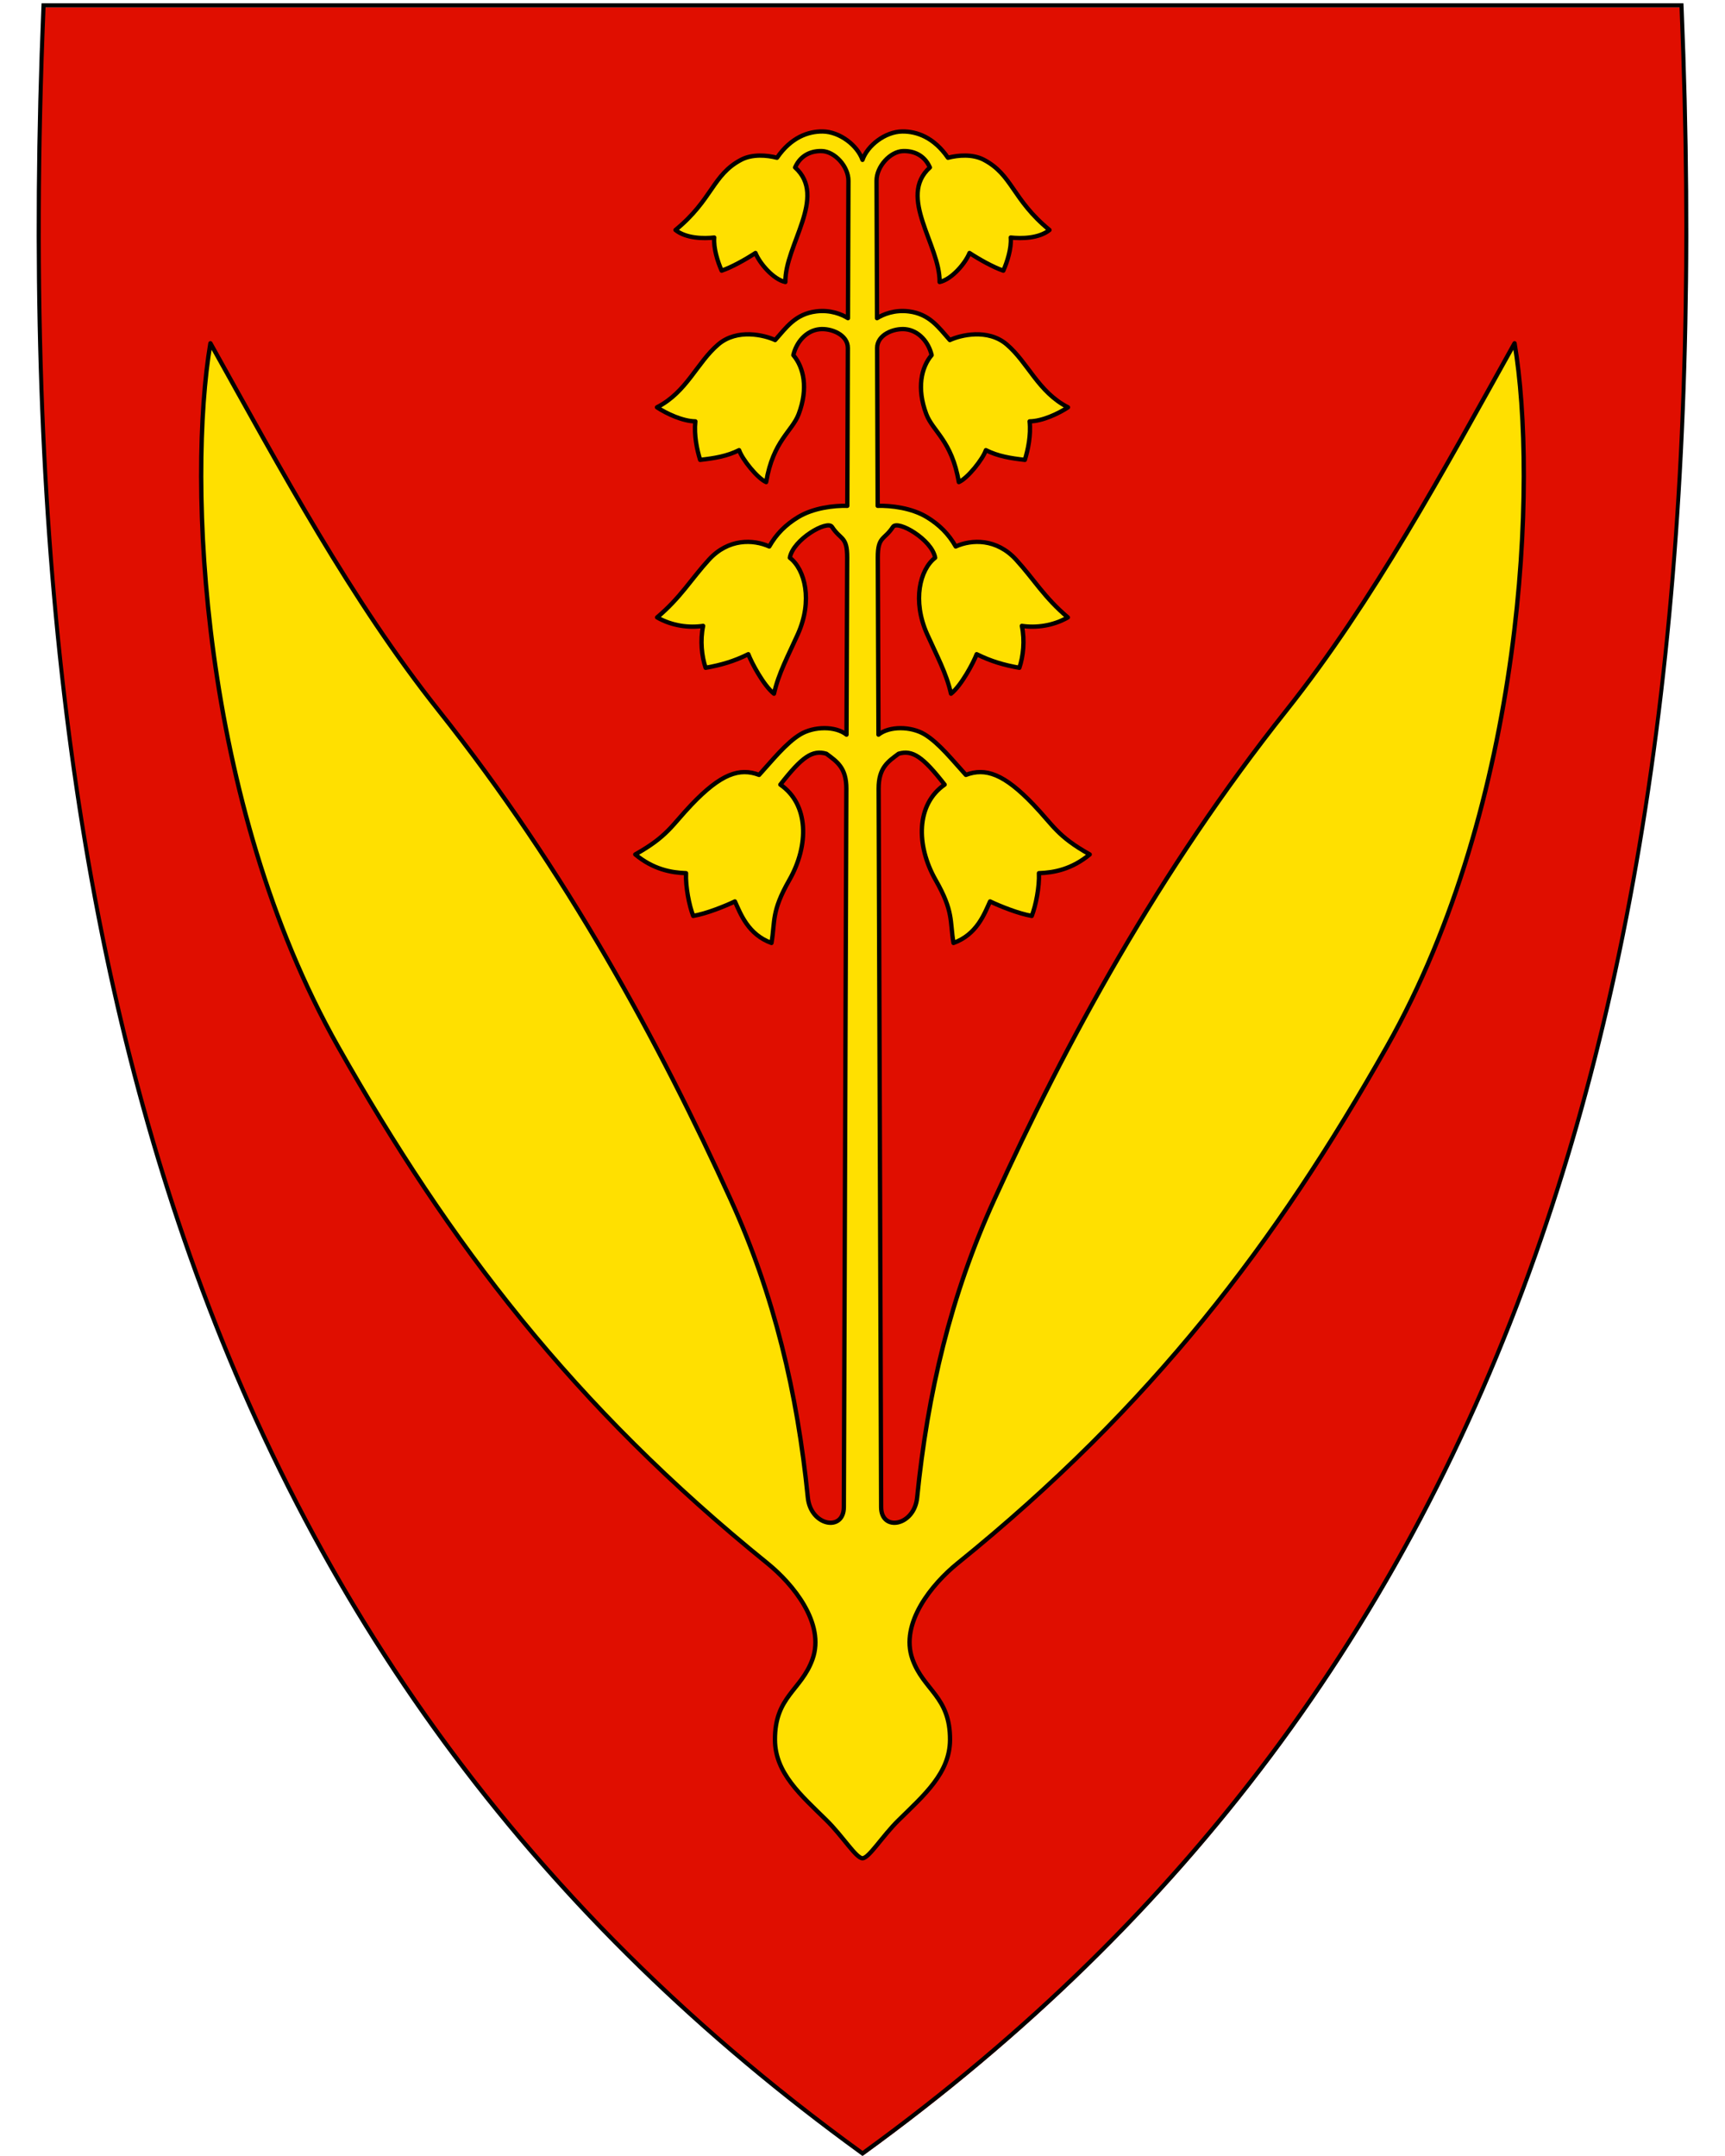 <?xml version="1.0" encoding="UTF-8" standalone="no"?>
<svg
   xmlns:dc="http://purl.org/dc/elements/1.1/"
   xmlns:cc="http://creativecommons.org/ns#"
   xmlns:rdf="http://www.w3.org/1999/02/22-rdf-syntax-ns#"
   xmlns:svg="http://www.w3.org/2000/svg"
   xmlns="http://www.w3.org/2000/svg"
   id="svg2"
   version="1.1"
   x="0"
   y="0"
   width="400"
   height="500"
   viewBox="30.5 31.5 400 500"
   enable-background="new 30.5 31.5 412 533"
   xml:space="preserve"><defs
     id="defs6" /><path
     style="fill:#e00e00;fill-opacity:1"
     id="path8"
     d="M 230.45,531.13 C 156.13,477.21 105.19,409.11 74.71,322.97 47.07,244.87 35.98,150.22 40.8,33.62 l 0.02,-0.46 379.82,0 0.02,0.46 c 4.81,116.6 -6.28,211.24 -33.91,289.35 -30.48,86.14 -81.42,154.24 -155.74,208.16 l -0.28,0.2 -0.28,-0.2 z" /><path
     id="path10"
     d="M 419.96,33.21 C 429.03,252.66 383.71,419.16 230.51,530.31 146.04,469.02 94.36,390.9 66.52,296.34 64.43,289.25 62.48,282.07 60.65,274.8 49.2,229.11 42.88,179.78 40.77,126.86 39.57,96.8 39.72,65.58 41.06,33.21 l 189.45,0 189.45,0 m 0.92,-0.95 -0.92,0 -189.45,0 -189.45,0 -0.92,0 -0.04,0.92 c -4.82,116.66 6.28,211.36 33.93,289.52 30.51,86.24 81.51,154.41 155.91,208.39 l 0.56,0.41 0.56,-0.41 C 305.46,477.11 356.46,408.94 386.97,322.7 414.62,244.54 425.72,149.84 420.9,33.18 l -0.04,-0.92 0,0 z" /><path
     id="path4645"
     d="m 222.161,453.651 c -5.924,-5.824 -11.919,-10.952 -11.96,-18.645 -0.054,-10.108 6.119,-11.453 8.713,-18.732 2.967,-8.328 -4.56,-17.448 -10.455,-22.217 C 163.39,357.591 134.635,319.744 108.915,274.256 76.848,217.546 73.936,142.878 79.291,111.11 c 16.542,29.674 32.692,59.689 52.93,85.167 29.618,37.287 51.181,77.083 67.742,113.483 10.112,22.226 15.424,44.787 17.861,69.048 0.661,6.585 8.329,7.985 8.349,2.218 l 0.582,-166.631 c 0.017,-4.895 -2.229,-6.3 -4.638,-8.1 -3.222,-0.928 -5.612,0.679 -10.665,7.167 6.606,4.564 6.687,14.055 2.069,22.15 -4.184,7.335 -3.254,9.42 -4.126,14.575 -5.401,-1.951 -7.148,-6.707 -8.479,-9.635 -2.298,1.09 -6.569,2.83 -9.673,3.358 -0.924,-2.373 -1.801,-6.763 -1.661,-9.912 -3.516,-0.116 -7.621,-0.906 -11.774,-4.347 7.516,-4.216 8.433,-6.713 13.041,-11.545 6.818,-7.149 11.121,-8.618 15.677,-6.899 2.872,-3.141 6.243,-7.415 9.572,-9.406 3.169,-1.895 8.16,-1.953 10.693,0.073 l 0.157,-41.059 c 0.019,-5.009 -1.501,-4.025 -3.515,-7.12 -1.089,-1.673 -9.043,2.918 -9.783,7.152 3.556,2.75 5.319,9.983 1.88,17.673 -2.293,5.128 -4.487,9.091 -5.556,13.858 -2.418,-1.913 -5.233,-7.25 -5.95,-9.164 -3.36,1.664 -6.322,2.514 -9.902,3.154 -0.895,-2.656 -1.3,-6.29 -0.579,-9.717 -3.247,0.484 -7.162,0.025 -10.668,-1.968 5.53,-4.676 7.832,-8.825 12.02,-13.4 4.503,-4.918 10.244,-4.726 13.99,-3.049 1.634,-2.889 3.808,-5.055 6.685,-6.804 3.514,-2.136 8.283,-2.709 11.405,-2.623 l 0.128,-36.589 c 0.011,-3.13 -3.901,-4.648 -6.576,-4.37 -3.101,0.323 -5.357,2.997 -6.064,6.006 2.417,2.853 3.494,7.691 1.247,13.66 -1.527,4.058 -5.939,6.193 -7.549,15.789 -2.017,-0.867 -5.56,-5.289 -6.274,-7.409 -2.808,1.408 -5.677,1.873 -9.037,2.256 -0.729,-2.364 -1.449,-5.705 -1.109,-8.934 -2.94,-0.029 -6.701,-1.805 -8.897,-3.257 6.948,-3.567 9.251,-10.369 14.217,-14.587 4.392,-3.73 10.704,-2.16 13.183,-1.012 2.588,-2.905 4.678,-6.041 9.5,-6.646 3.382,-0.424 6.004,0.716 7.382,1.572 l 0.111,-31.862 c 0.012,-3.324 -3.165,-6.786 -6.14,-6.889 -2.324,-0.08 -4.916,0.822 -6.227,3.797 7.575,6.81 -2.375,18.004 -2.258,26.569 -2.799,-0.601 -5.99,-4.359 -6.928,-6.732 -2.319,1.518 -5.582,3.343 -7.845,4.097 -0.881,-1.978 -1.919,-5.157 -1.717,-7.681 -2.408,0.265 -6.501,0.251 -8.987,-1.747 8.633,-7.08 8.561,-12.793 15.239,-16.293 2.607,-1.366 6.002,-1.062 8.3,-0.462 3.267,-4.738 7.24,-6.144 10.616,-6.095 3.959,0.057 8.054,3.253 9.207,6.586 1.154,-3.333 5.249,-6.528 9.207,-6.586 3.376,-0.049 7.349,1.356 10.616,6.095 2.298,-0.6 5.693,-0.905 8.3,0.462 6.677,3.5 6.606,9.214 15.239,16.293 -2.487,1.998 -6.579,2.011 -8.987,1.747 0.202,2.524 -0.837,5.704 -1.717,7.681 -2.262,-0.753 -5.525,-2.579 -7.845,-4.097 -0.938,2.372 -4.129,6.131 -6.928,6.732 0.117,-8.566 -9.833,-19.759 -2.258,-26.569 -1.311,-2.975 -3.902,-3.877 -6.227,-3.797 -2.975,0.103 -6.151,3.564 -6.14,6.889 l 0.111,31.862 c 1.378,-0.856 4,-1.997 7.382,-1.572 4.822,0.605 6.913,3.742 9.5,6.646 2.48,-1.147 8.792,-2.717 13.183,1.012 4.966,4.218 7.269,11.02 14.217,14.587 -2.195,1.453 -5.957,3.228 -8.897,3.257 0.34,3.229 -0.38,6.571 -1.109,8.934 -3.36,-0.383 -6.229,-0.848 -9.037,-2.256 -0.714,2.119 -4.257,6.542 -6.274,7.409 -1.61,-9.596 -6.022,-11.731 -7.549,-15.789 -2.246,-5.969 -1.169,-10.807 1.247,-13.66 -0.707,-3.01 -2.964,-5.684 -6.064,-6.006 -2.675,-0.279 -6.587,1.24 -6.576,4.37 l 0.128,36.589 c 3.122,-0.086 7.891,0.487 11.405,2.623 2.877,1.749 5.051,3.915 6.685,6.804 3.745,-1.676 9.487,-1.869 13.99,3.049 4.188,4.575 6.49,8.724 12.02,13.4 -3.506,1.993 -7.421,2.451 -10.668,1.968 0.722,3.427 0.316,7.061 -0.579,9.717 -3.58,-0.64 -6.541,-1.49 -9.902,-3.154 -0.717,1.913 -3.531,7.25 -5.95,9.164 -1.069,-4.767 -3.263,-8.73 -5.556,-13.858 -3.439,-7.69 -1.676,-14.923 1.88,-17.673 -0.739,-4.234 -8.693,-8.826 -9.783,-7.152 -2.014,3.095 -3.534,2.111 -3.515,7.12 l 0.157,41.059 c 2.534,-2.027 7.525,-1.968 10.693,-0.073 3.329,1.991 6.699,6.265 9.572,9.406 4.556,-1.719 8.86,-0.25 15.677,6.899 4.608,4.832 5.524,7.329 13.041,11.545 -4.153,3.44 -8.258,4.231 -11.774,4.347 0.141,3.149 -0.737,7.538 -1.661,9.912 -3.104,-0.528 -7.375,-2.268 -9.673,-3.358 -1.331,2.928 -3.077,7.684 -8.479,9.635 -0.872,-5.155 0.059,-7.24 -4.126,-14.575 -4.618,-8.095 -4.538,-17.586 2.069,-22.15 -5.053,-6.488 -7.443,-8.095 -10.665,-7.167 -2.409,1.8 -4.655,3.205 -4.638,8.1 l 0.582,166.631 c 0.02,5.767 7.688,4.367 8.349,-2.218 2.437,-24.262 7.749,-46.823 17.861,-69.048 16.561,-36.401 38.124,-76.196 67.742,-113.483 20.238,-25.478 36.388,-55.493 52.93,-85.167 5.356,31.767 2.443,106.436 -29.623,163.146 -25.721,45.488 -54.475,83.335 -99.543,119.8 -5.895,4.77 -13.423,13.889 -10.455,22.217 2.594,7.28 8.766,8.625 8.713,18.732 -0.041,7.693 -6.036,12.821 -11.96,18.645 -3.739,3.676 -6.86,8.8 -8.339,8.8 -1.48,0 -4.601,-5.124 -8.339,-8.8 z"
     style="fill:#ffe000;fill-rule:evenodd;stroke:#000000;stroke-width:1px;stroke-linecap:round;stroke-linejoin:round;stroke-opacity:1;fill-opacity:1" /></svg>
